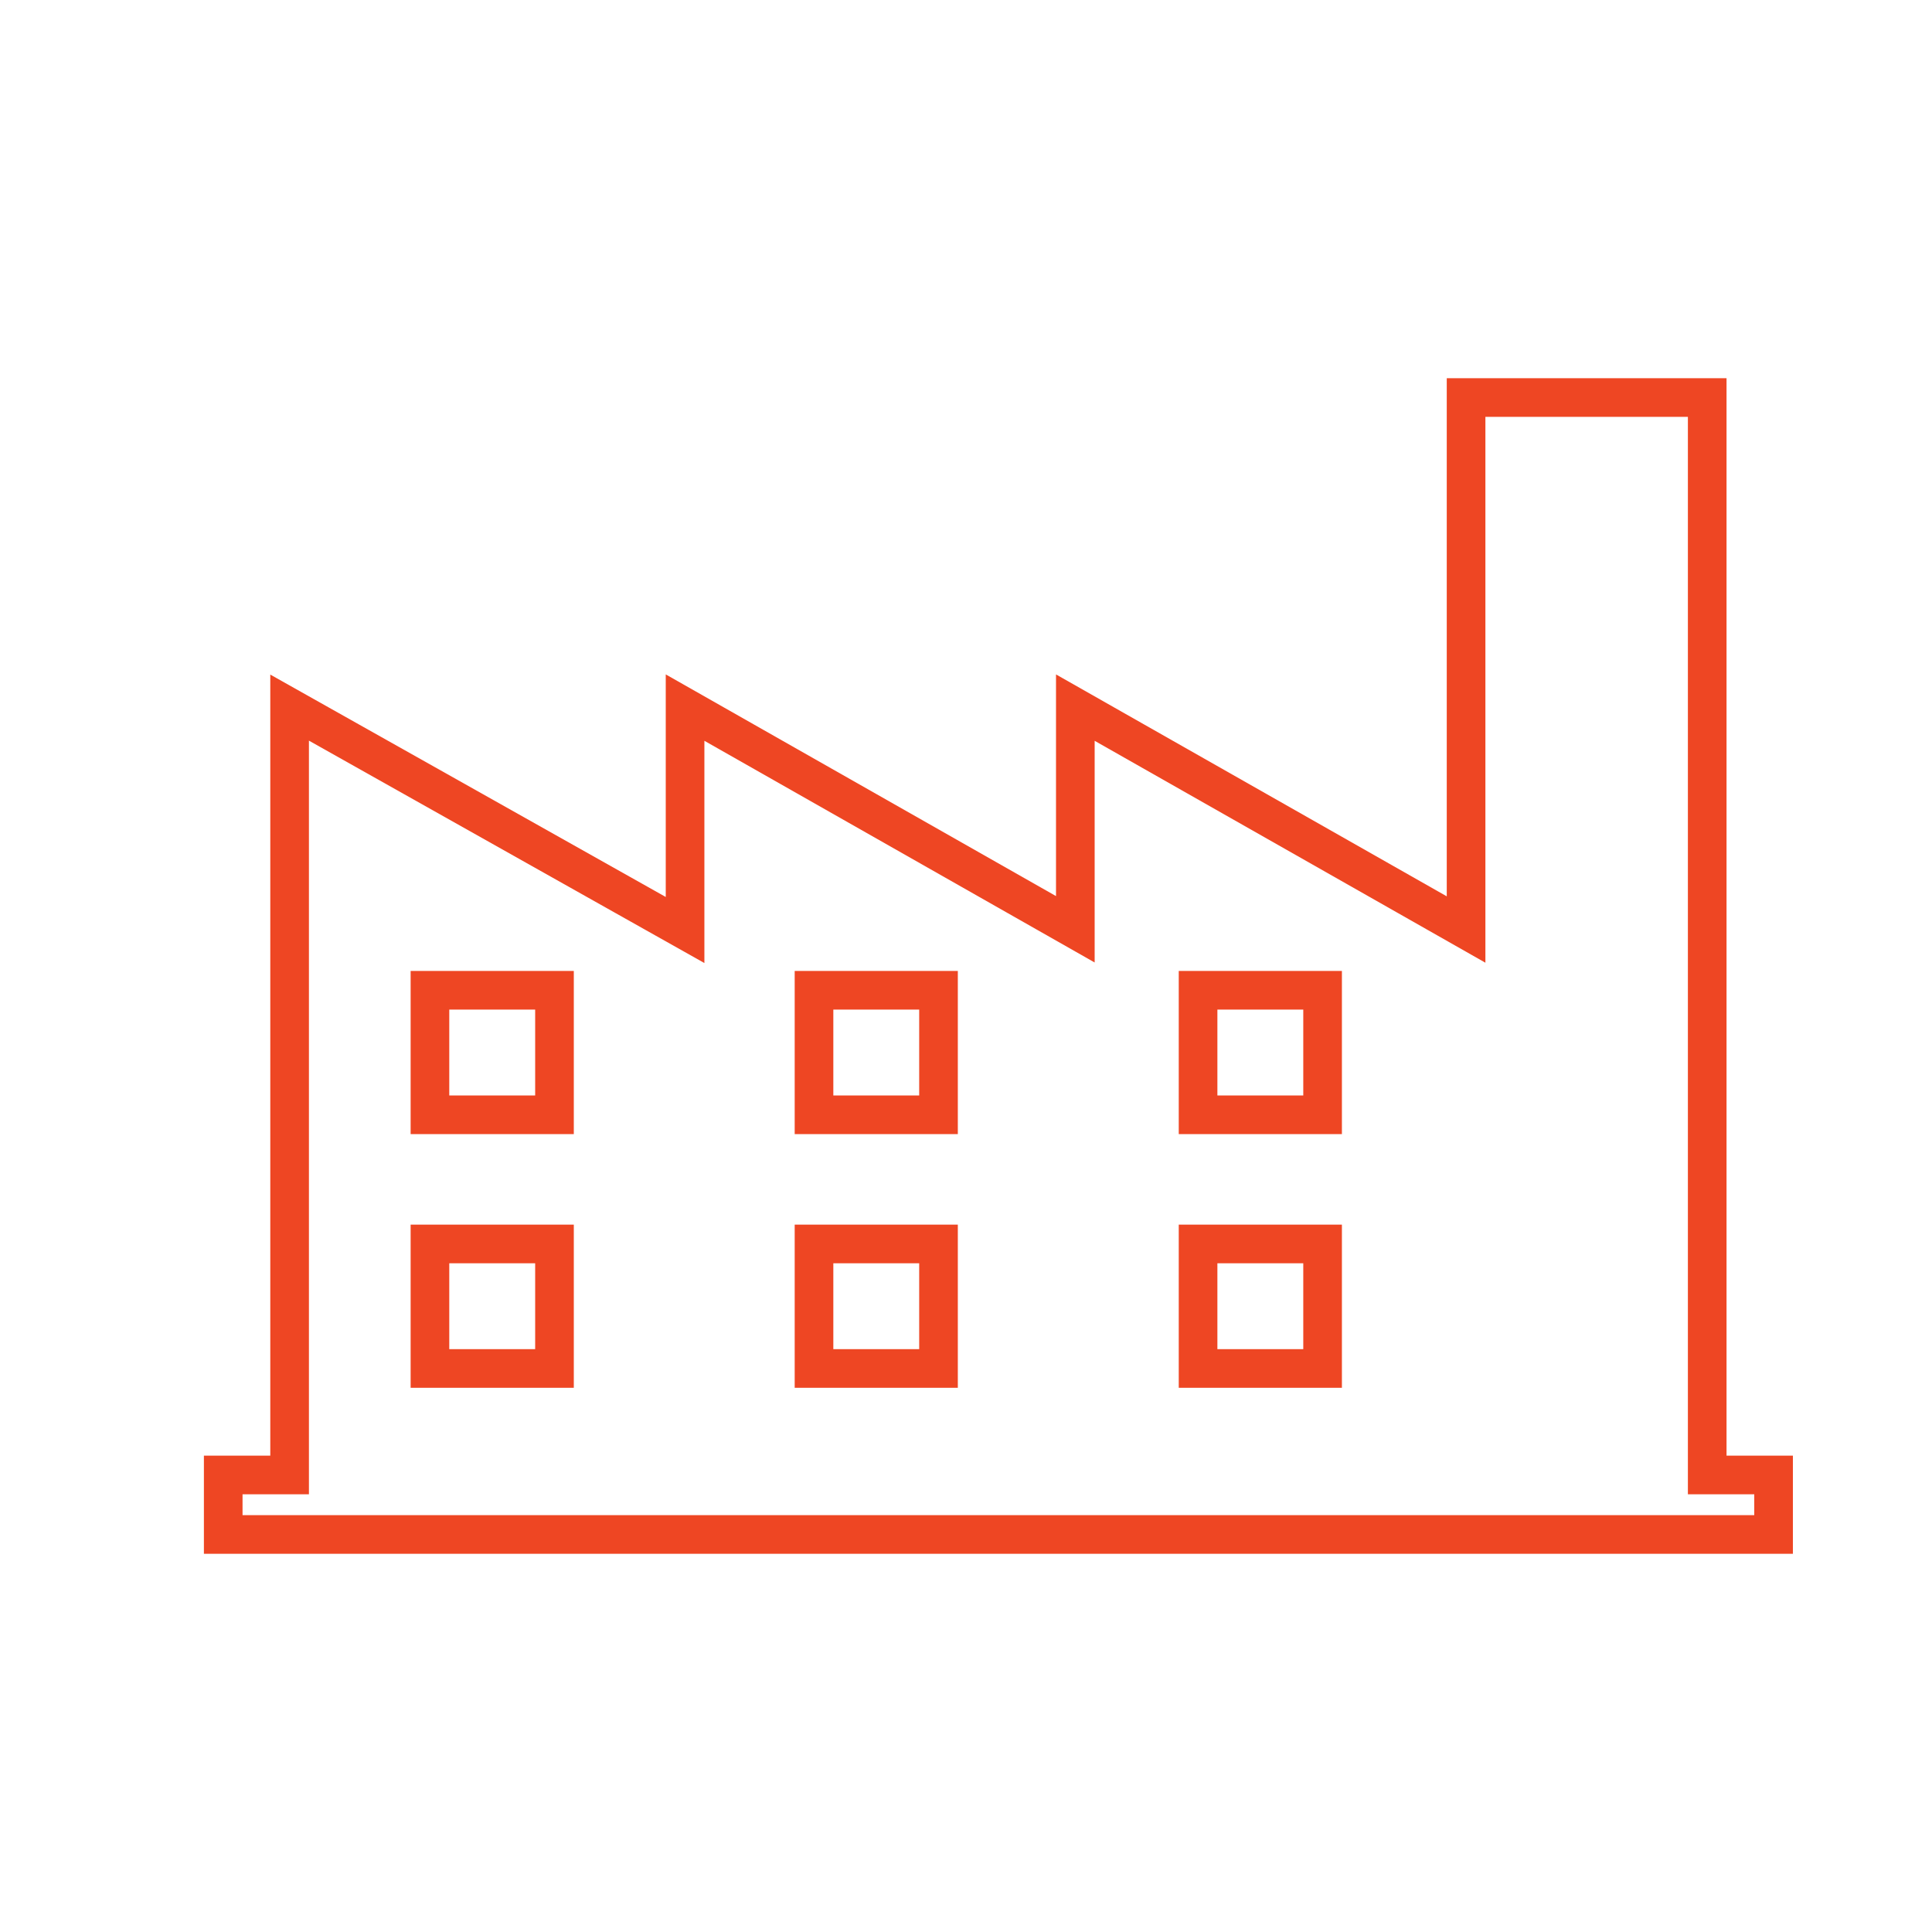 <svg xmlns="http://www.w3.org/2000/svg" id="Layer_1" data-name="Layer 1" viewBox="0 0 1000 1000"><defs><style>.cls-1{fill:none;stroke:#ee4623;stroke-miterlimit:10;stroke-width:20px;}</style></defs><path class="cls-1" d="M883.65,763.43V205.76H758.84V481.12L556.59,366.26V481l-202-114.75V481.37L149.9,366.26V763.43H115.54v30.81H918V763.43ZM287,708.31H222.54V643.86H287ZM287,577H222.54V512.55H287ZM485.77,708.31H421.33V643.86h64.44Zm0-131.31H421.33V512.55h64.44Zm198.8,131.31H620.12V643.86h64.45Zm0-131.31H620.12V512.55h64.45Z"></path></svg>